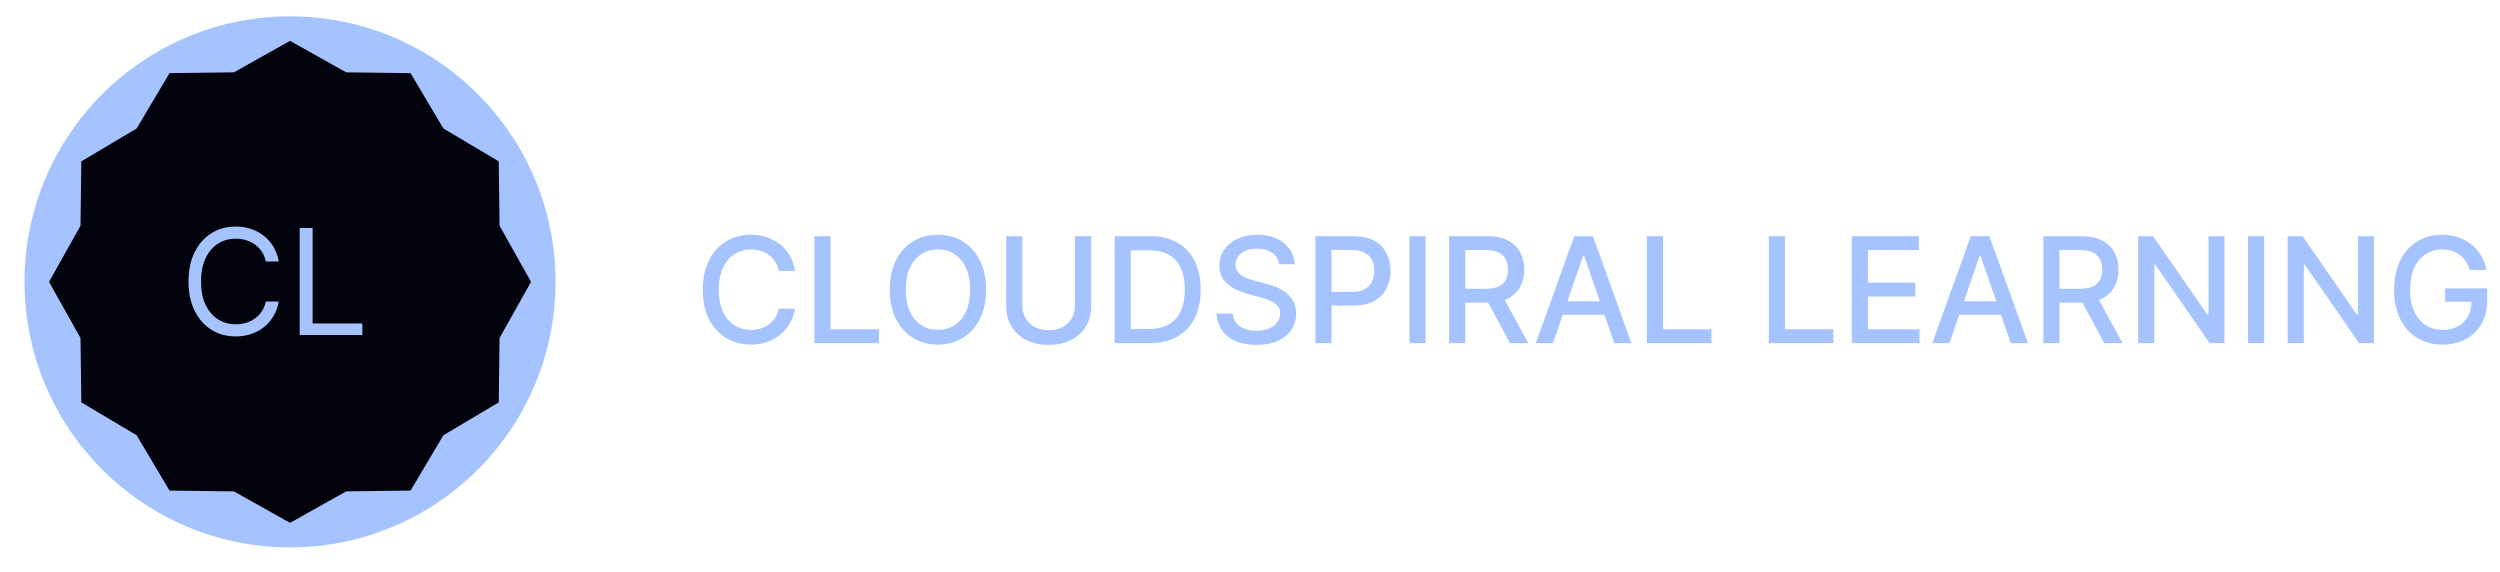 <?xml version="1.0" encoding="UTF-8"?> <svg xmlns="http://www.w3.org/2000/svg" width="306" height="70" viewBox="0 0 306 70" fill="none"><circle cx="35.5" cy="34.5" r="32.5" fill="#A5C3FF"></circle><path d="M35.5 5L42.372 8.855L50.25 8.952L54.274 15.726L61.048 19.75L61.145 27.628L65 34.5L61.145 41.372L61.048 49.25L54.274 53.274L50.25 60.048L42.372 60.145L35.5 64L28.628 60.145L20.75 60.048L16.726 53.274L9.952 49.25L9.855 41.372L6 34.5L9.855 27.628L9.952 19.75L16.726 15.726L20.75 8.952L28.628 8.855L35.5 5Z" fill="#02030C"></path><path d="M34.119 32H32.534C32.44 31.544 32.276 31.143 32.042 30.798C31.812 30.453 31.53 30.163 31.198 29.929C30.87 29.69 30.506 29.511 30.105 29.392C29.704 29.273 29.287 29.213 28.852 29.213C28.06 29.213 27.342 29.413 26.698 29.814C26.059 30.215 25.55 30.805 25.171 31.584C24.796 32.364 24.608 33.321 24.608 34.455C24.608 35.588 24.796 36.545 25.171 37.325C25.55 38.104 26.059 38.695 26.698 39.095C27.342 39.496 28.06 39.696 28.852 39.696C29.287 39.696 29.704 39.636 30.105 39.517C30.506 39.398 30.87 39.221 31.198 38.986C31.53 38.748 31.812 38.456 32.042 38.111C32.276 37.761 32.44 37.361 32.534 36.909H34.119C34 37.578 33.783 38.177 33.467 38.705C33.152 39.234 32.76 39.683 32.291 40.054C31.822 40.42 31.296 40.7 30.712 40.891C30.133 41.083 29.513 41.179 28.852 41.179C27.736 41.179 26.743 40.906 25.874 40.361C25.004 39.815 24.32 39.04 23.822 38.034C23.323 37.028 23.074 35.835 23.074 34.455C23.074 33.074 23.323 31.881 23.822 30.875C24.32 29.869 25.004 29.094 25.874 28.548C26.743 28.003 27.736 27.73 28.852 27.73C29.513 27.73 30.133 27.826 30.712 28.018C31.296 28.209 31.822 28.491 32.291 28.861C32.76 29.228 33.152 29.675 33.467 30.204C33.783 30.728 34 31.327 34.119 32ZM36.681 41V27.909H38.266V39.594H44.351V41H36.681Z" fill="#A5C3FF"></path><path d="M97.311 33.166H95.317C95.24 32.74 95.097 32.365 94.888 32.041C94.68 31.717 94.424 31.442 94.121 31.217C93.819 30.991 93.48 30.82 93.105 30.705C92.734 30.59 92.34 30.533 91.923 30.533C91.168 30.533 90.493 30.722 89.896 31.102C89.304 31.481 88.835 32.037 88.49 32.77C88.149 33.503 87.979 34.398 87.979 35.455C87.979 36.52 88.149 37.419 88.49 38.152C88.835 38.885 89.306 39.439 89.903 39.814C90.499 40.189 91.171 40.376 91.916 40.376C92.329 40.376 92.722 40.321 93.092 40.21C93.467 40.095 93.806 39.927 94.109 39.705C94.411 39.484 94.667 39.213 94.876 38.894C95.089 38.57 95.236 38.199 95.317 37.781L97.311 37.788C97.204 38.431 96.998 39.023 96.691 39.565C96.388 40.102 95.999 40.566 95.521 40.958C95.048 41.346 94.507 41.646 93.898 41.859C93.288 42.072 92.624 42.179 91.903 42.179C90.77 42.179 89.76 41.91 88.874 41.374C87.987 40.832 87.288 40.059 86.777 39.053C86.27 38.048 86.016 36.848 86.016 35.455C86.016 34.057 86.272 32.857 86.783 31.856C87.295 30.85 87.994 30.079 88.88 29.542C89.766 29.001 90.774 28.73 91.903 28.73C92.598 28.73 93.246 28.83 93.847 29.03C94.452 29.227 94.995 29.516 95.477 29.9C95.958 30.279 96.356 30.744 96.672 31.293C96.987 31.839 97.2 32.463 97.311 33.166ZM99.674 42V28.909H101.65V40.3H107.581V42H99.674ZM120.696 35.455C120.696 36.852 120.441 38.054 119.929 39.06C119.418 40.061 118.717 40.832 117.826 41.374C116.94 41.91 115.932 42.179 114.803 42.179C113.669 42.179 112.657 41.91 111.767 41.374C110.88 40.832 110.181 40.059 109.67 39.053C109.159 38.048 108.903 36.848 108.903 35.455C108.903 34.057 109.159 32.857 109.67 31.856C110.181 30.85 110.88 30.079 111.767 29.542C112.657 29.001 113.669 28.73 114.803 28.73C115.932 28.73 116.94 29.001 117.826 29.542C118.717 30.079 119.418 30.85 119.929 31.856C120.441 32.857 120.696 34.057 120.696 35.455ZM118.74 35.455C118.74 34.389 118.568 33.492 118.223 32.764C117.882 32.031 117.413 31.477 116.816 31.102C116.224 30.722 115.553 30.533 114.803 30.533C114.049 30.533 113.375 30.722 112.783 31.102C112.191 31.477 111.722 32.031 111.377 32.764C111.036 33.492 110.865 34.389 110.865 35.455C110.865 36.52 111.036 37.419 111.377 38.152C111.722 38.881 112.191 39.435 112.783 39.814C113.375 40.189 114.049 40.376 114.803 40.376C115.553 40.376 116.224 40.189 116.816 39.814C117.413 39.435 117.882 38.881 118.223 38.152C118.568 37.419 118.74 36.52 118.74 35.455ZM131.577 28.909H133.559V37.519C133.559 38.435 133.344 39.247 132.913 39.955C132.483 40.658 131.878 41.212 131.098 41.617C130.318 42.017 129.404 42.217 128.356 42.217C127.312 42.217 126.4 42.017 125.62 41.617C124.84 41.212 124.235 40.658 123.805 39.955C123.374 39.247 123.159 38.435 123.159 37.519V28.909H125.134V37.359C125.134 37.952 125.264 38.478 125.524 38.938C125.788 39.398 126.161 39.761 126.643 40.025C127.124 40.285 127.695 40.415 128.356 40.415C129.02 40.415 129.594 40.285 130.075 40.025C130.561 39.761 130.932 39.398 131.187 38.938C131.447 38.478 131.577 37.952 131.577 37.359V28.909ZM140.668 42H136.43V28.909H140.803C142.085 28.909 143.187 29.171 144.107 29.695C145.028 30.215 145.733 30.963 146.223 31.939C146.717 32.91 146.964 34.076 146.964 35.435C146.964 36.799 146.715 37.971 146.217 38.951C145.722 39.931 145.006 40.685 144.069 41.214C143.131 41.738 141.998 42 140.668 42ZM138.406 40.274H140.56C141.557 40.274 142.386 40.087 143.046 39.712C143.707 39.332 144.201 38.785 144.529 38.069C144.857 37.349 145.021 36.471 145.021 35.435C145.021 34.408 144.857 33.537 144.529 32.821C144.205 32.105 143.722 31.562 143.078 31.191C142.435 30.82 141.636 30.635 140.681 30.635H138.406V40.274ZM156.561 32.348C156.492 31.743 156.211 31.274 155.717 30.942C155.222 30.605 154.6 30.437 153.85 30.437C153.313 30.437 152.849 30.522 152.457 30.692C152.065 30.859 151.76 31.089 151.543 31.383C151.33 31.673 151.223 32.003 151.223 32.374C151.223 32.685 151.296 32.953 151.441 33.179C151.59 33.405 151.784 33.594 152.022 33.748C152.265 33.897 152.525 34.023 152.802 34.125C153.079 34.223 153.345 34.304 153.601 34.368L154.879 34.7C155.297 34.803 155.725 34.941 156.164 35.116C156.603 35.291 157.01 35.521 157.385 35.806C157.76 36.092 158.063 36.445 158.293 36.867C158.527 37.289 158.644 37.794 158.644 38.382C158.644 39.124 158.453 39.782 158.069 40.357C157.69 40.932 157.138 41.386 156.414 41.719C155.693 42.051 154.822 42.217 153.799 42.217C152.819 42.217 151.971 42.062 151.255 41.751C150.539 41.44 149.979 40.999 149.574 40.428C149.169 39.852 148.945 39.17 148.903 38.382H150.884C150.923 38.855 151.076 39.249 151.345 39.565C151.617 39.876 151.965 40.108 152.387 40.261C152.813 40.41 153.279 40.485 153.786 40.485C154.345 40.485 154.841 40.398 155.276 40.223C155.715 40.044 156.06 39.797 156.311 39.481C156.563 39.162 156.688 38.789 156.688 38.363C156.688 37.975 156.578 37.658 156.356 37.41C156.139 37.163 155.843 36.959 155.468 36.797C155.097 36.635 154.677 36.492 154.208 36.369L152.661 35.947C151.613 35.661 150.782 35.242 150.169 34.688C149.559 34.133 149.254 33.401 149.254 32.489C149.254 31.734 149.459 31.076 149.868 30.514C150.277 29.951 150.831 29.514 151.53 29.203C152.229 28.888 153.017 28.73 153.895 28.73C154.781 28.73 155.563 28.886 156.241 29.197C156.923 29.508 157.46 29.936 157.852 30.482C158.244 31.023 158.448 31.645 158.465 32.348H156.561ZM161.005 42V28.909H165.671C166.689 28.909 167.533 29.095 168.202 29.465C168.871 29.836 169.372 30.343 169.704 30.986C170.037 31.626 170.203 32.346 170.203 33.147C170.203 33.952 170.034 34.677 169.698 35.32C169.365 35.959 168.863 36.467 168.189 36.842C167.52 37.212 166.679 37.398 165.664 37.398H162.456V35.723H165.485C166.129 35.723 166.651 35.612 167.051 35.391C167.452 35.165 167.746 34.858 167.934 34.47C168.121 34.082 168.215 33.641 168.215 33.147C168.215 32.653 168.121 32.214 167.934 31.83C167.746 31.447 167.45 31.146 167.045 30.929C166.645 30.712 166.116 30.603 165.46 30.603H162.98V42H161.005ZM174.493 28.909V42H172.518V28.909H174.493ZM177.37 42V28.909H182.036C183.05 28.909 183.892 29.084 184.561 29.433C185.234 29.783 185.737 30.266 186.069 30.884C186.402 31.498 186.568 32.207 186.568 33.013C186.568 33.814 186.4 34.519 186.063 35.129C185.731 35.734 185.228 36.205 184.555 36.541C183.885 36.878 183.044 37.046 182.03 37.046H178.495V35.346H181.851C182.49 35.346 183.01 35.254 183.41 35.071C183.815 34.888 184.111 34.621 184.299 34.272C184.486 33.923 184.58 33.503 184.58 33.013C184.58 32.519 184.484 32.09 184.292 31.728C184.105 31.366 183.809 31.089 183.404 30.897C183.003 30.701 182.477 30.603 181.825 30.603H179.345V42H177.37ZM183.832 36.094L187.067 42H184.817L181.646 36.094H183.832ZM190.077 42H187.981L192.692 28.909H194.974L199.684 42H197.588L193.887 31.287H193.785L190.077 42ZM190.429 36.874H197.23V38.535H190.429V36.874ZM201.575 42V28.909H203.55V40.3H209.482V42H201.575ZM216.499 42V28.909H218.474V40.3H224.406V42H216.499ZM226.659 42V28.909H234.866V30.609H228.634V34.598H234.438V36.292H228.634V40.3H234.943V42H226.659ZM238.61 42H236.514L241.225 28.909H243.507L248.218 42H246.121L242.42 31.287H242.318L238.61 42ZM238.962 36.874H245.763V38.535H238.962V36.874ZM250.108 42V28.909H254.774C255.789 28.909 256.63 29.084 257.299 29.433C257.972 29.783 258.475 30.266 258.808 30.884C259.14 31.498 259.306 32.207 259.306 33.013C259.306 33.814 259.138 34.519 258.801 35.129C258.469 35.734 257.966 36.205 257.293 36.541C256.624 36.878 255.782 37.046 254.768 37.046H251.233V35.346H254.589C255.228 35.346 255.748 35.254 256.149 35.071C256.553 34.888 256.85 34.621 257.037 34.272C257.225 33.923 257.318 33.503 257.318 33.013C257.318 32.519 257.222 32.09 257.031 31.728C256.843 31.366 256.547 31.089 256.142 30.897C255.742 30.701 255.215 30.603 254.563 30.603H252.083V42H250.108ZM256.57 36.094L259.805 42H257.555L254.384 36.094H256.57ZM272.276 28.909V42H270.46L263.806 32.399H263.685V42H261.71V28.909H263.538L270.198 38.523H270.32V28.909H272.276ZM277.132 28.909V42H275.157V28.909H277.132ZM290.575 28.909V42H288.759L282.105 32.399H281.984V42H280.009V28.909H281.837L288.497 38.523H288.619V28.909H290.575ZM302.315 33.045C302.192 32.657 302.025 32.31 301.817 32.003C301.612 31.692 301.367 31.428 301.081 31.21C300.796 30.989 300.47 30.82 300.104 30.705C299.741 30.59 299.343 30.533 298.908 30.533C298.171 30.533 297.506 30.722 296.914 31.102C296.322 31.481 295.853 32.037 295.508 32.77C295.167 33.499 294.996 34.391 294.996 35.448C294.996 36.509 295.169 37.406 295.514 38.139C295.859 38.872 296.332 39.428 296.933 39.807C297.534 40.187 298.218 40.376 298.985 40.376C299.697 40.376 300.317 40.231 300.845 39.942C301.378 39.652 301.789 39.243 302.079 38.715C302.373 38.182 302.52 37.555 302.52 36.835L303.031 36.931H299.285V35.301H304.431V36.791C304.431 37.89 304.197 38.844 303.728 39.654C303.263 40.459 302.62 41.082 301.797 41.521C300.979 41.959 300.042 42.179 298.985 42.179C297.8 42.179 296.76 41.906 295.866 41.361C294.975 40.815 294.28 40.042 293.782 39.041C293.283 38.035 293.034 36.842 293.034 35.461C293.034 34.417 293.179 33.479 293.469 32.648C293.758 31.817 294.165 31.112 294.689 30.533C295.218 29.949 295.838 29.504 296.55 29.197C297.265 28.886 298.047 28.73 298.895 28.73C299.603 28.73 300.261 28.834 300.871 29.043C301.484 29.252 302.03 29.548 302.507 29.932C302.988 30.315 303.387 30.771 303.702 31.3C304.018 31.824 304.231 32.406 304.341 33.045H302.315Z" fill="#A5C3FF"></path></svg> 